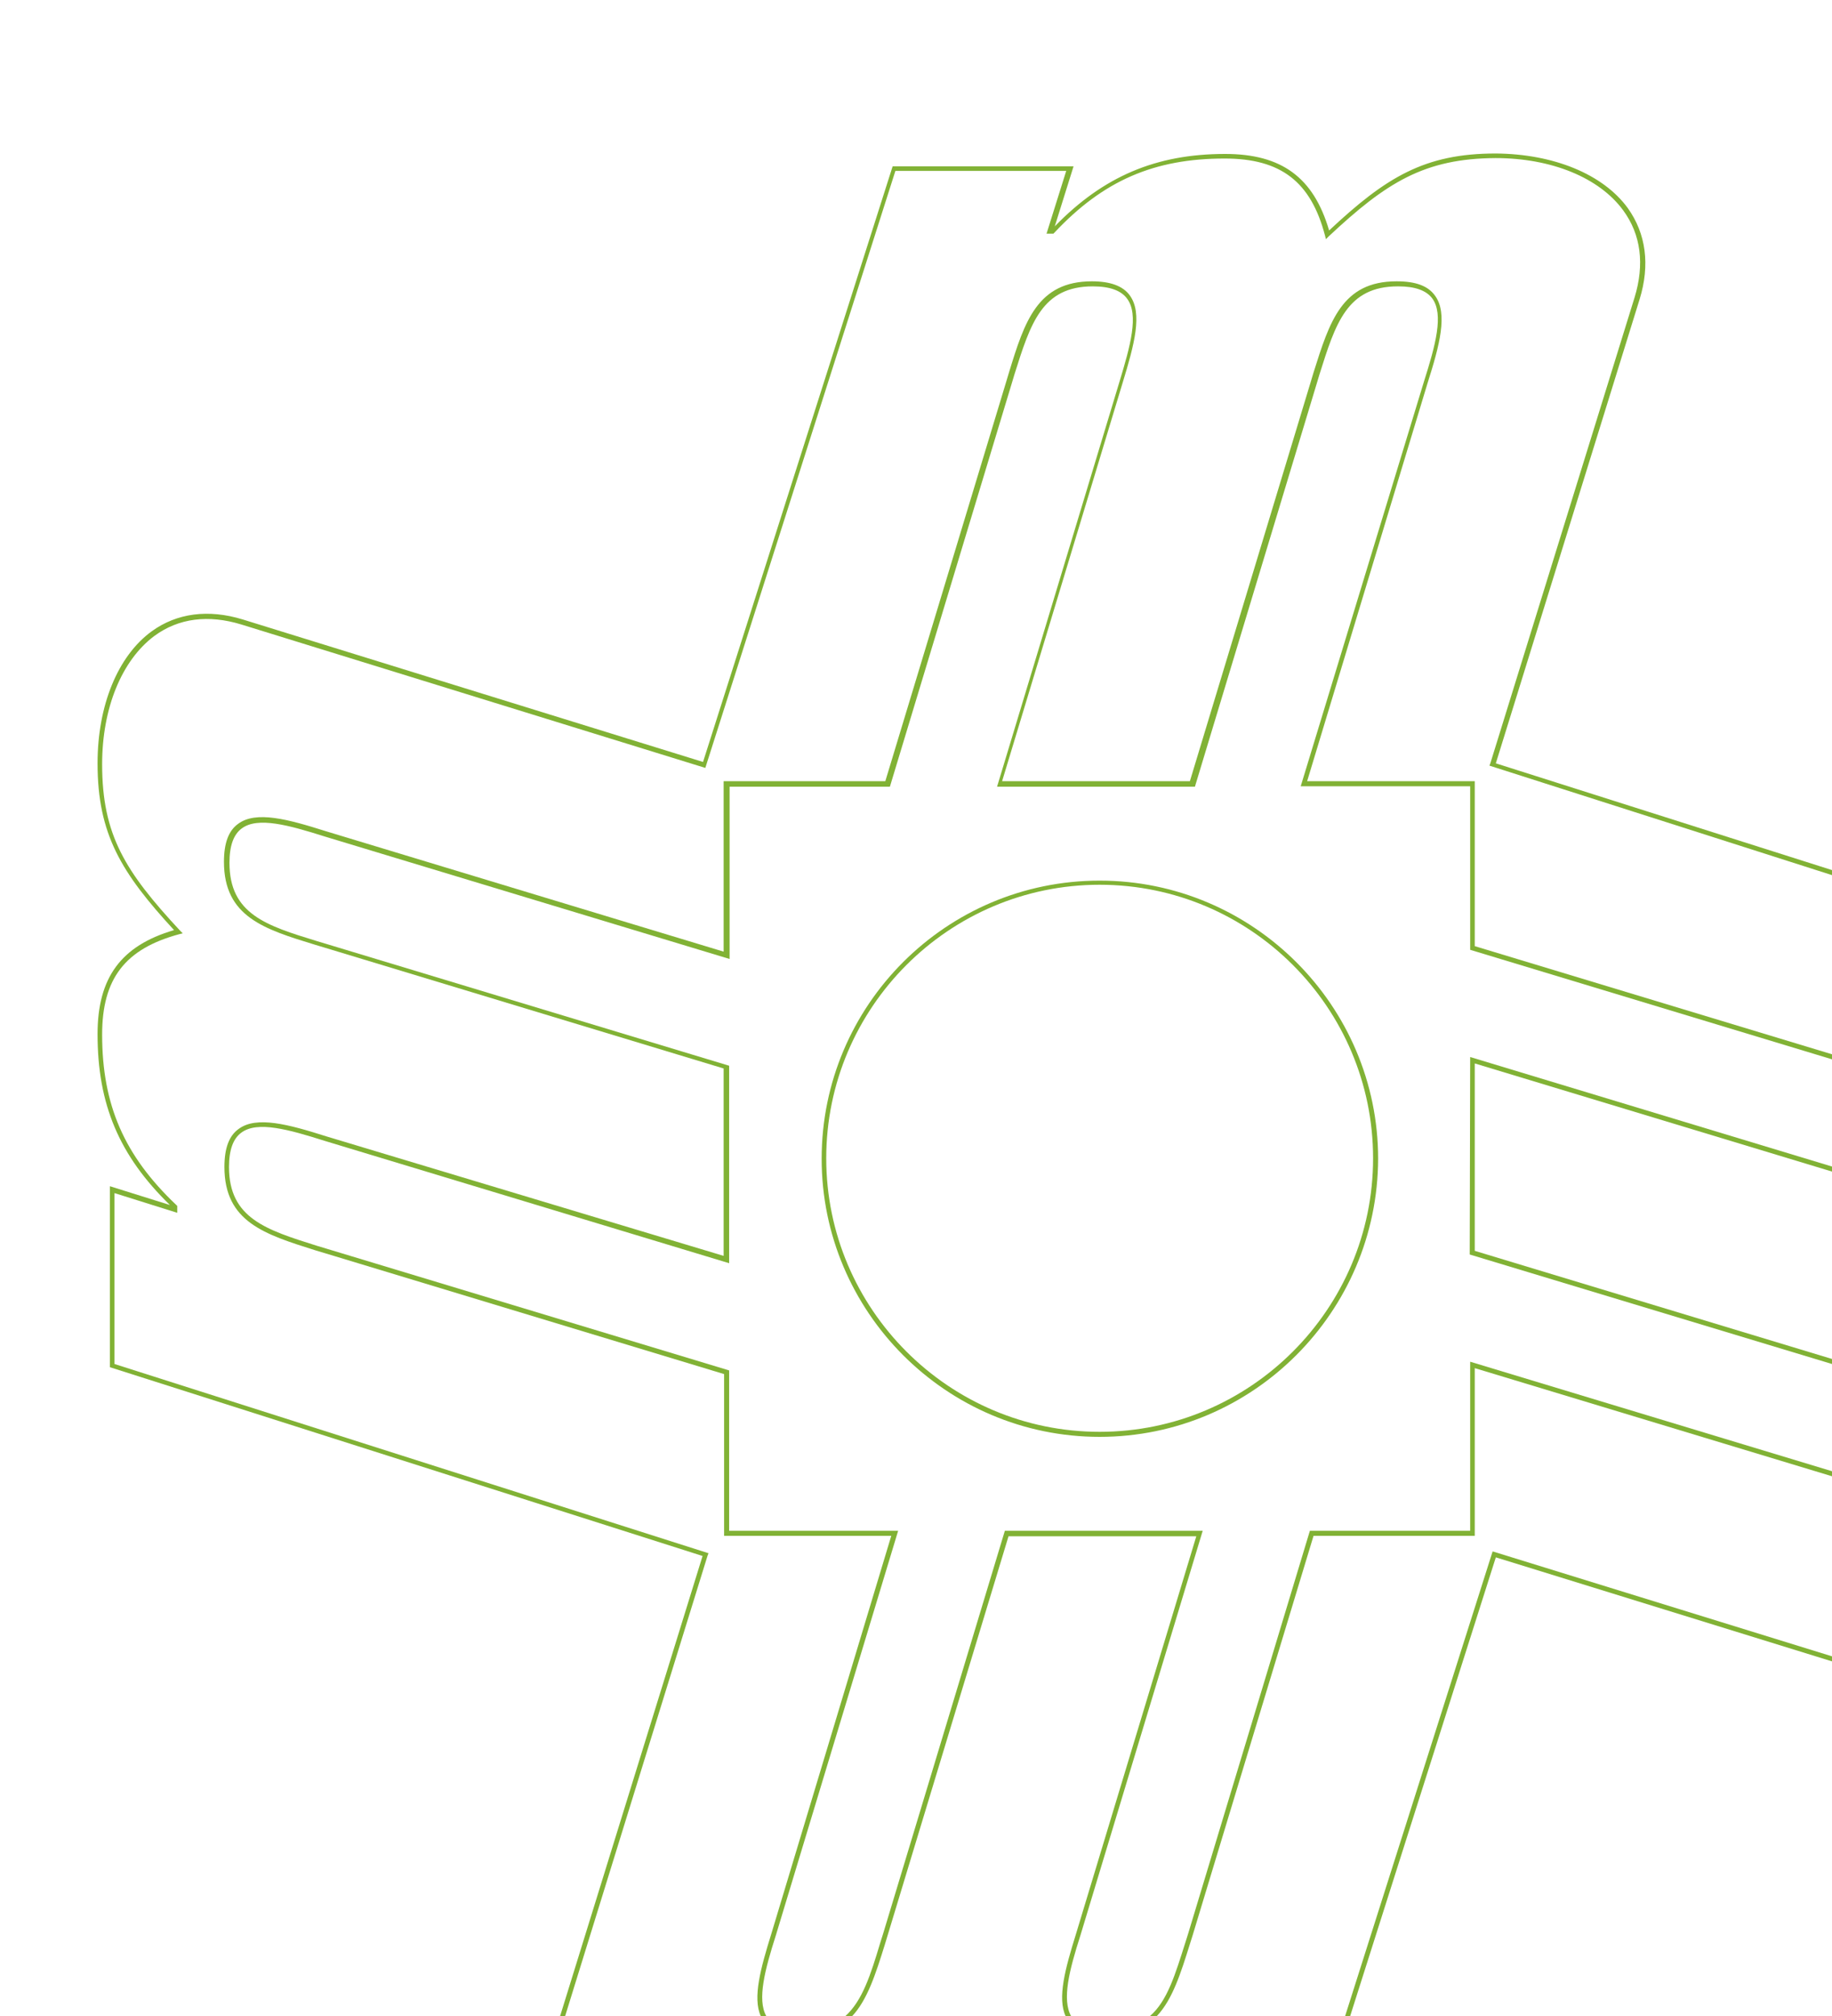 <?xml version="1.0" encoding="utf-8"?>
<!-- Generator: Adobe Illustrator 27.8.0, SVG Export Plug-In . SVG Version: 6.00 Build 0)  -->
<svg version="1.1" id="Calque_1" xmlns="http://www.w3.org/2000/svg" xmlns:xlink="http://www.w3.org/1999/xlink" x="0px" y="0px"
	 viewBox="0 0 400 440" style="enable-background:new 0 0 400 440;" xml:space="preserve">
<style type="text/css">
	.st0{fill:#81B235;}
	.st1{fill:none;}
</style>
<path class="st0" d="M240.1,313.6c-33.5,0-60.7-27.3-60.7-60.7c0-33.5,27.2-60.7,60.7-60.7c33.5,0,60.8,27.3,60.8,60.7
	C300.8,286.3,273.6,313.6,240.1,313.6z M240.1,193.1c-32.9,0-59.7,26.8-59.7,59.7c0,32.9,26.8,59.7,59.7,59.7
	c32.9,0,59.7-26.8,59.7-59.7C299.8,219.9,273,193.1,240.1,193.1z"/>
<g>
	<path class="st1" d="M259.4,422.1l26.6-88h35v-36.9l79,23.9v-23.4l-79.1-23.9l0-43.2l79,23.9v-23.4l-79-23.9v-35.7H284l26.7-88.3
		c2.5-7.9,4.3-14.7,1.8-18.2c-1.3-1.8-3.7-2.6-7.4-2.6c0,0-0.1,0-0.1,0c-11.1,0-13.6,8-17.1,19.2l-0.6,2l-26.6,88h-43.2l26.7-88.3
		c2.5-7.9,4.3-14.7,1.7-18.2c-1.3-1.8-3.8-2.7-7.5-2.7c-11.2,0-13.7,8-17.1,19.2l-0.6,2l-26.6,88h-35l0,37.6l-88.3-26.7
		c-7.9-2.5-14.7-4.3-18.2-1.8c-1.8,1.3-2.7,3.8-2.7,7.5c0,11.2,8,13.7,19.1,17.1l2,0.6l88,26.6v43.1L70.9,249
		c-7.9-2.5-14.7-4.3-18.2-1.8c-1.8,1.3-2.7,3.8-2.7,7.5c0,11.2,8,13.7,19.2,17.2l2,0.6l88,26.6v35l36.9,0l-26.7,88.3
		c-2.4,7.5-4.1,14-2.1,17.6h17.3c3.7-3.3,5.5-9.1,7.7-16.1l0.6-1.9l26.6-88h43.2l-26.7,88.3c-2.4,7.5-4.1,14-2.1,17.6h17.3
		c3.7-3.3,5.5-9.1,7.7-16L259.4,422.1z"/>
	<path class="st1" d="M234.9,422.1l26.3-86.9h-41l-27,89.1c-2,6.5-3.7,12.1-7.2,15.7h46.6C230.8,435.9,232.6,429.5,234.9,422.1z"/>
	<path class="st1" d="M168.4,422.1l26.2-86.9l-36.5,0v-35.3l-87.2-26.4l-2-0.6c-11.1-3.5-19.9-6.2-19.9-18.2c0-4.1,1-6.8,3.1-8.3
		c3.9-2.8,10.9-0.9,19.1,1.6l86.9,26.3v-40.9l-87.2-26.4l-2-0.6c-11.1-3.4-19.9-6.2-19.9-18.1c0-4.1,1-6.8,3.1-8.3
		c3.9-2.9,11-1,19.1,1.6l86.9,26.3l0-37.2h35.3l26.4-87.2l0.6-2c3.5-11.1,6.2-19.9,18.1-19.9c4.1,0,6.8,1,8.3,3.1
		c2.8,3.9,1.1,10.7-1.6,19.1l-26.3,86.9h41l26.4-87.2l0.6-2c3.5-11.1,6.2-19.9,18.1-19.9c0,0,0.1,0,0.1,0c4.1,0,6.8,1,8.3,3.1
		c2.9,3.9,1,11-1.6,19.1l-26.3,86.9H322v36l78,23.6v-39l-74.7-23.8l0.2-0.5L356.9,65c2.2-7.1,1.4-13.7-2.5-19
		c-5.2-7.1-15.7-11.4-27.9-11.4c-15.5,0-23.7,5.3-36.4,17.1l-0.6,0.6l-0.2-0.8c-3.2-11.8-9.7-16.8-21.9-16.8
		c-15.4,0-26.5,4.9-37.2,16.2l-0.2,0.2h-1.5l4.3-13.7h-37.3L154,167.6L52.6,136.2c-7.1-2.2-13.7-1.4-19,2.5
		c-7.1,5.2-11.4,15.7-11.4,28c0,15.5,5,23.4,17,36.3l0.6,0.6l-0.8,0.2c-11.8,3.2-16.8,9.8-16.8,21.9c0,15.3,4.9,26.5,16.2,37.2
		l0.2,0.2v1.5L25,260.3v37.3L154.7,339l-0.2,0.5L123.4,440h42.8C164.3,436,166.1,429.5,168.4,422.1z"/>
	<polygon class="st1" points="322,273 400,296.6 400,255.7 322,232.1 	"/>
	<path class="st1" d="M400,361.5v-39.3l-78-23.6v36.6h-35.3l-26.4,87.2l-0.6,1.9c-2,6.4-3.8,12.1-7.2,15.7h41.1l32.3-101.4
		L400,361.5z"/>
	<path class="st0" d="M260.4,422.4l26.4-87.2H322v-36.6l78,23.6v-1.1l-79-23.9v36.9h-35l-26.6,88l-0.6,1.9c-2.2,6.9-3.9,12.7-7.7,16
		h1.5c3.4-3.6,5.2-9.3,7.2-15.7L260.4,422.4z"/>
	<path class="st0" d="M169.4,422.4l26.7-88.3l-36.9,0v-35l-88-26.6l-2-0.6c-11.1-3.5-19.2-6-19.2-17.2c0-3.7,0.9-6.2,2.7-7.5
		c3.5-2.6,10.3-0.7,18.2,1.8l88.3,26.7v-43.1l-88-26.6l-2-0.6c-11.1-3.4-19.1-5.9-19.1-17.1c0-3.7,0.9-6.2,2.7-7.5
		c3.5-2.6,10.3-0.7,18.2,1.8l88.3,26.7l0-37.6h35l26.6-88l0.6-2c3.5-11.1,6-19.2,17.1-19.2c3.7,0,6.2,0.9,7.5,2.7
		c2.6,3.5,0.7,10.3-1.7,18.2l-26.7,88.3h43.2l26.6-88l0.6-2c3.5-11.1,6-19.2,17.1-19.2c0,0,0.1,0,0.1,0c3.7,0,6.1,0.9,7.4,2.6
		c2.6,3.5,0.7,10.3-1.8,18.2L284,171.6H321v35.7l79,23.9v-1.1l-78-23.6v-36h-36.6l26.3-86.9c2.6-8.2,4.5-15.2,1.6-19.1
		c-1.5-2.1-4.2-3.1-8.3-3.1c0,0-0.1,0-0.1,0c-11.9,0-14.6,8.8-18.1,19.9l-0.6,2l-26.4,87.2h-41l26.3-86.9c2.6-8.5,4.4-15.2,1.6-19.1
		c-1.5-2.1-4.3-3.1-8.3-3.1c-11.9,0-14.7,8.8-18.1,19.9l-0.6,2l-26.4,87.2h-35.3l0,37.2l-86.9-26.3c-8.2-2.6-15.2-4.5-19.1-1.6
		c-2.1,1.5-3.1,4.2-3.1,8.3c0,12,8.8,14.7,19.9,18.1l2,0.6l87.2,26.4v40.9L71.2,248c-8.2-2.6-15.2-4.5-19.1-1.6
		c-2.1,1.5-3.1,4.2-3.1,8.3c0,12,8.8,14.7,19.9,18.2l2,0.6l87.2,26.4v35.3l36.5,0l-26.2,86.9c-2.3,7.4-4.1,13.9-2.3,17.9h1.2
		C165.3,436.4,167,429.9,169.4,422.4z"/>
	<polygon class="st0" points="322,273 322,232.1 400,255.7 400,254.6 321,230.7 320.9,273.8 400,297.7 400,296.6 	"/>
	<path class="st0" d="M235.9,422.4l26.7-88.3h-43.2l-26.6,88l-0.6,1.9c-2.1,7-3.9,12.7-7.7,16.1h1.5c3.4-3.6,5.2-9.3,7.2-15.7
		l27-89.1h41l-26.3,86.9c-2.3,7.4-4.1,13.9-2.2,17.9h1.2C231.8,436.4,233.5,429.9,235.9,422.4z"/>
	<path class="st0" d="M154.7,339L25,297.7v-37.3l13.7,4.3v-1.5l-0.2-0.2c-11.4-10.8-16.2-21.9-16.2-37.2c0-12.2,5-18.7,16.8-21.9
		l0.8-0.2l-0.6-0.6c-12-12.9-17-20.9-17-36.3c0-12.3,4.3-22.7,11.4-28c5.3-3.9,11.8-4.7,19-2.5L154,167.6l41.5-130.3h37.3l-4.3,13.7
		h1.5l0.2-0.2c10.7-11.4,21.8-16.2,37.2-16.2c12.2,0,18.8,5,21.9,16.8l0.2,0.8l0.6-0.6c12.6-11.8,20.9-17,36.4-17.1
		c12.3,0,22.7,4.3,27.9,11.4c3.9,5.3,4.7,11.8,2.5,19l-31.5,101.7l-0.2,0.5L400,191v-1.1l-73.4-23.3L358,65.3
		c2.3-7.5,1.4-14.3-2.6-19.9c-5.4-7.4-16.2-11.8-28.8-11.9c-15.6,0-24,5.2-36.4,16.8c-3.4-11.6-10.4-16.7-22.7-16.7
		c-15.1,0-26.6,4.9-37.2,15.8l4.1-13.1h-39.5l-41.4,130L53,135.2c-7.5-2.3-14.4-1.4-19.9,2.6c-7.4,5.4-11.8,16.2-11.8,28.8
		c0,15.5,5.2,23.9,16.7,36.4c-11.6,3.4-16.7,10.4-16.7,22.7c0,15.3,4.7,26.5,15.8,37.3L24,258.9v39.5l129.4,41.2L122.3,440h1.1
		l31.1-100.5L154.7,339z"/>
	<polygon class="st0" points="325.9,338.6 293.7,440 294.8,440 326.6,339.9 400,362.6 400,361.5 	"/>
</g>
</svg>

